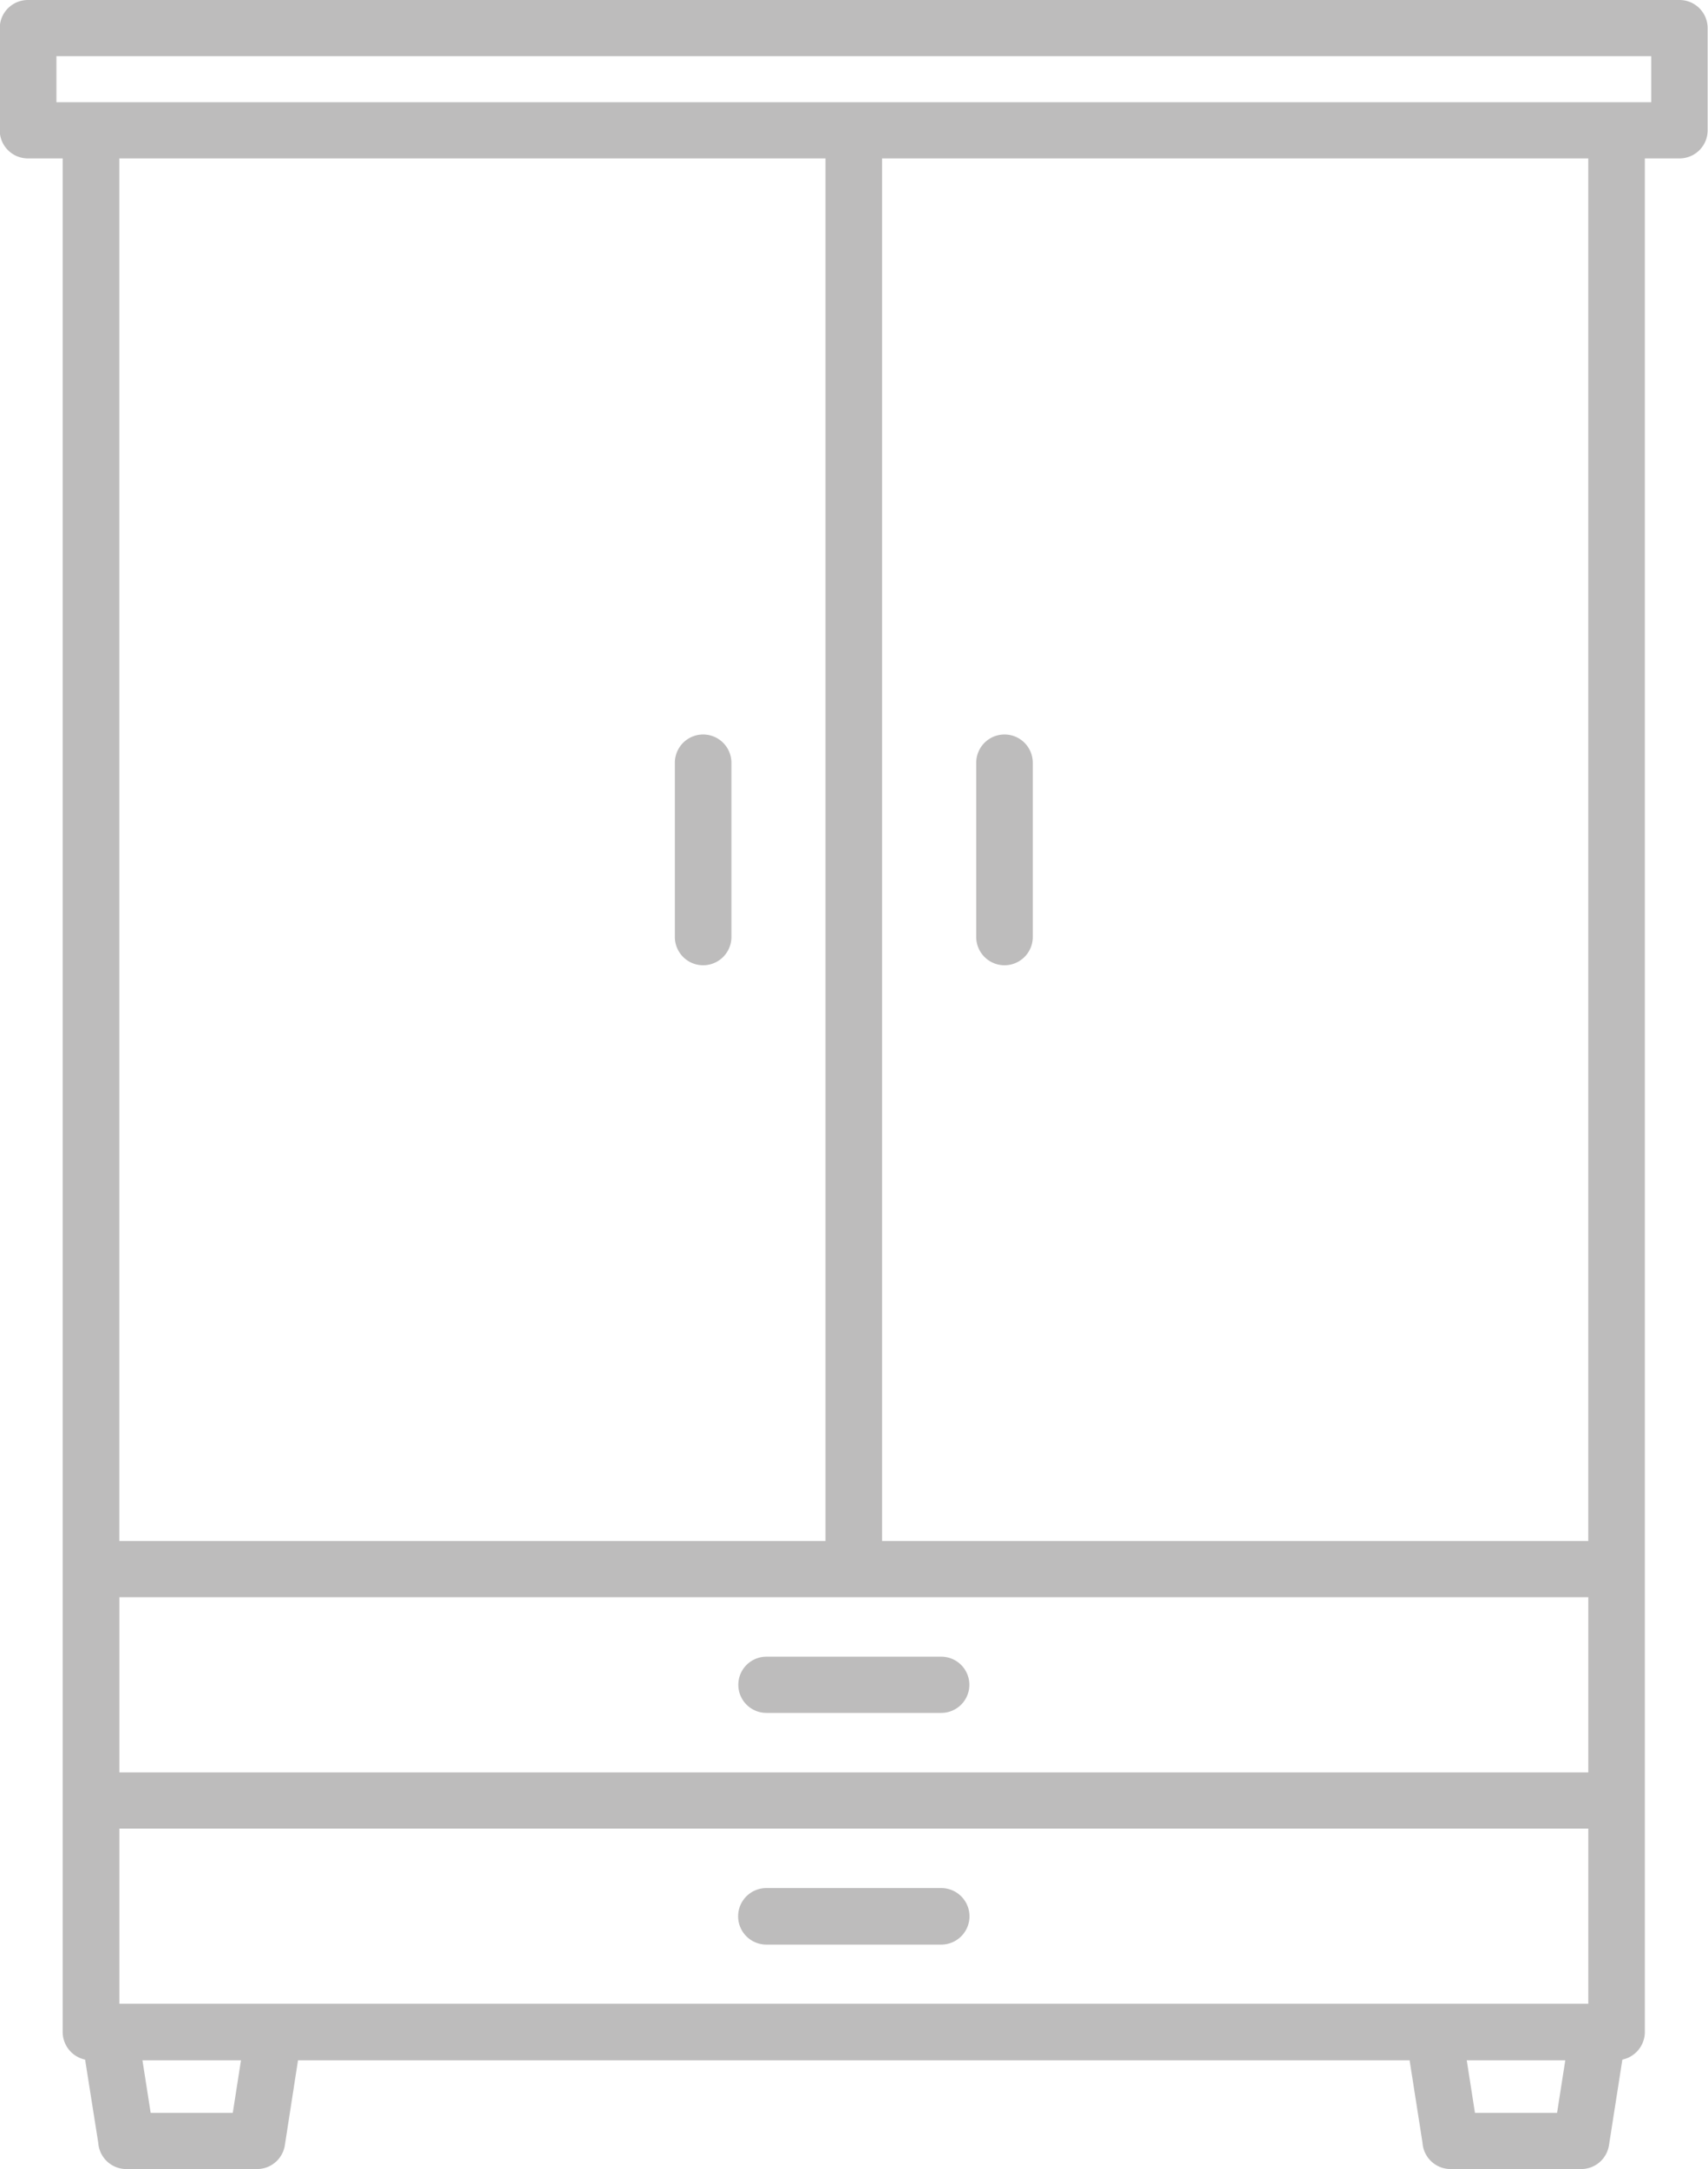 <svg xmlns="http://www.w3.org/2000/svg" width="52" height="66" viewBox="0 0 52 66">
  <defs>
    <style>
      .cls-1 {
        fill: #bdbcbc;
        fill-rule: evenodd;
      }
    </style>
  </defs>
  <path id="Tvar_1" data-name="Tvar 1" class="cls-1" d="M329.333,1612.12a0.855,0.855,0,1,1,0-1.71h5.324a0.855,0.855,0,1,1,0,1.71h-5.324Zm-2.787-28.91a0.861,0.861,0,0,1,1.722,0v5.3a0.861,0.861,0,0,1-1.722,0v-5.3Zm9.175,0a0.861,0.861,0,0,1,1.722,0v5.3a0.861,0.861,0,0,1-1.722,0v-5.3Zm20.55-21.5H307.718v1.4h48.553v-1.4Zm-1.915,46.89H309.634v5.33h44.722v-5.33Zm0,7.04H309.634v5.33h44.722v-5.33Zm-41.019,7.05h-3l0.25,1.6h2.5Zm40.318,0h-3l0.25,1.6h2.5Zm-20.8-57.87v42.07h21.5v-42.07h-21.5Zm-1.722,42.07v-42.07h-21.5v42.07h21.5Zm24.944-42.07v42.93h0v14.08a0.861,0.861,0,0,1-.684.84l-0.407,2.6a0.856,0.856,0,0,1-.848.73h-3.971a0.857,0.857,0,0,1-.859-0.8l-0.393-2.51H315.073l-0.4,2.58a0.857,0.857,0,0,1-.848.73H309.85a0.857,0.857,0,0,1-.859-0.8l-0.4-2.53a0.861,0.861,0,0,1-.683-0.84v-14.08h0v-42.93h-1.055a0.856,0.856,0,0,1-.861-0.85v-3.11a0.858,0.858,0,0,1,.861-0.86h50.275a0.857,0.857,0,0,1,.861.86v3.11a0.855,0.855,0,0,1-.861.85h-1.054Zm-26.745,54.35a0.86,0.86,0,1,1,0-1.72h5.324a0.86,0.86,0,1,1,0,1.72h-5.324Z" transform="translate(-306 -1560)"/>
</svg>
